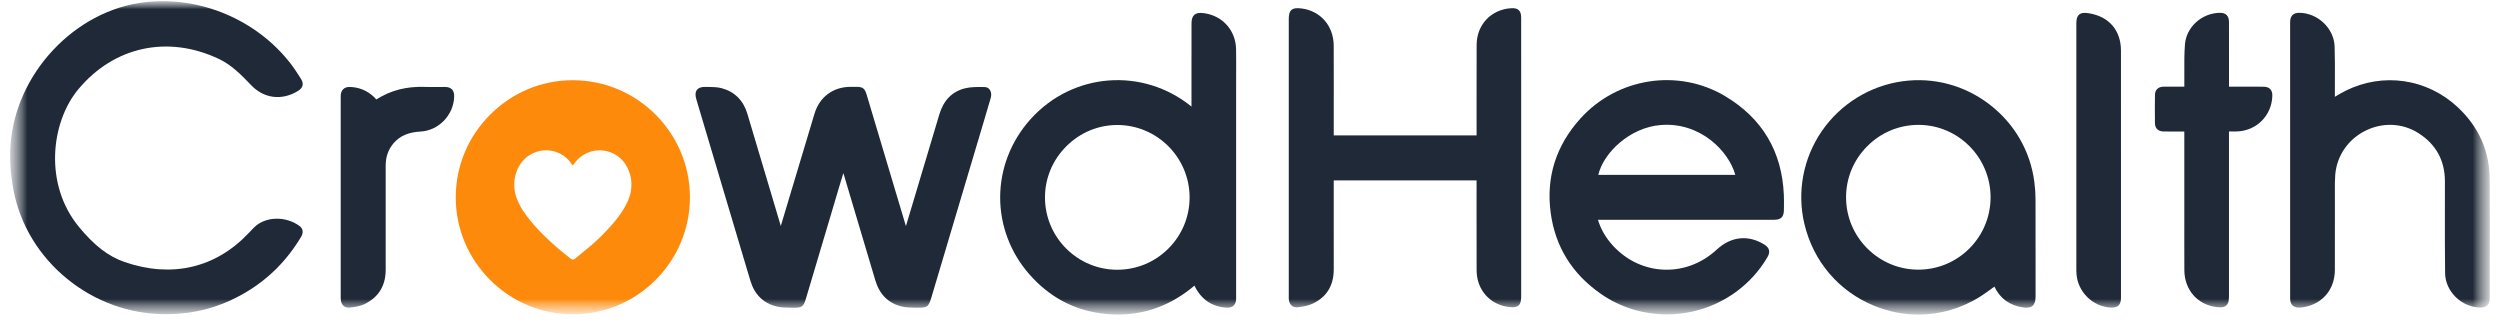 <svg width="138" height="18" viewBox="0 0 138 18" fill="none" xmlns="http://www.w3.org/2000/svg">
<g clip-path="url(#clip0_729_2067)">
<mask id="mask0_729_2067" style="mask-type:luminance" maskUnits="userSpaceOnUse" x="0" y="0" width="138" height="18">
<path d="M137.478 0H0.521V17.429H137.478V0Z" fill="white"/>
</mask>
<g mask="url(#mask0_729_2067)">
<mask id="mask1_729_2067" style="mask-type:luminance" maskUnits="userSpaceOnUse" x="0" y="0" width="138" height="18">
<path d="M137.448 0H0.551V17.429H137.448V0Z" fill="white"/>
</mask>
<g mask="url(#mask1_729_2067)">
<path d="M54.35 4.805L54.237 4.804C53.914 4.8 53.58 4.797 53.264 4.876C52.561 5.051 52.086 5.533 51.854 6.308C51.47 7.588 51.088 8.869 50.705 10.149L50.007 12.482L49.073 9.358C48.661 7.979 48.248 6.599 47.837 5.219C47.738 4.887 47.622 4.795 47.297 4.794C47.178 4.793 47.058 4.793 46.939 4.794C45.976 4.801 45.236 5.357 44.959 6.279L43.1 12.474C43.097 12.465 43.094 12.454 43.091 12.444L42.55 10.626C42.118 9.175 41.685 7.723 41.252 6.273C41.033 5.543 40.545 5.057 39.838 4.869C39.599 4.806 39.348 4.802 39.104 4.799C39.052 4.798 39.001 4.797 38.949 4.797C38.715 4.791 38.559 4.845 38.47 4.962C38.38 5.08 38.368 5.25 38.437 5.479C38.931 7.141 39.425 8.801 39.92 10.462L41.418 15.487C41.648 16.259 42.139 16.74 42.877 16.919C43.12 16.977 43.373 16.98 43.618 16.983C43.667 16.983 43.716 16.983 43.765 16.985C43.8 16.986 43.831 16.986 43.862 16.986C44.286 16.986 44.36 16.908 44.495 16.457C44.874 15.186 45.252 13.915 45.63 12.645L46.349 10.227C46.41 10.022 46.474 9.816 46.542 9.593L46.554 9.554L47.143 11.533C47.535 12.85 47.927 14.168 48.321 15.485C48.554 16.26 49.044 16.743 49.778 16.919C50.017 16.977 50.268 16.98 50.51 16.983L50.587 16.983C51.205 16.992 51.252 16.957 51.43 16.361L51.434 16.348C52.069 14.212 52.705 12.076 53.341 9.941L54.279 6.794C54.417 6.332 54.554 5.871 54.688 5.408C54.739 5.235 54.717 5.062 54.63 4.946C54.565 4.855 54.465 4.806 54.35 4.805Z" fill="#1F2937"/>
<path d="M66.434 0.724C66.192 0.694 66.036 0.723 65.928 0.819C65.819 0.915 65.771 1.067 65.771 1.312L65.77 5.872C65.77 5.876 65.77 5.88 65.77 5.883C63.086 3.706 59.225 3.989 56.895 6.57C55.815 7.766 55.217 9.293 55.209 10.871C55.202 12.44 55.778 13.961 56.831 15.154C57.894 16.358 59.203 17.077 60.72 17.291C61.058 17.339 61.39 17.363 61.717 17.363C63.265 17.363 64.679 16.828 65.934 15.766C65.951 15.803 65.968 15.839 65.987 15.874C66.368 16.579 66.96 16.952 67.746 16.983C68.035 16.995 68.218 16.824 68.233 16.526C68.236 16.472 68.235 16.418 68.234 16.364L68.234 4.842C68.234 4.631 68.234 4.42 68.235 4.209C68.237 3.721 68.239 3.216 68.231 2.719C68.215 1.672 67.476 0.852 66.434 0.724ZM65.666 10.892C65.667 11.959 65.252 12.963 64.497 13.719C63.742 14.475 62.739 14.89 61.672 14.89C59.474 14.89 57.684 13.1 57.683 10.9C57.682 9.838 58.1 8.835 58.862 8.075C59.62 7.317 60.619 6.9 61.675 6.9C61.678 6.9 61.679 6.9 61.681 6.9C63.875 6.903 65.662 8.694 65.666 10.892Z" fill="#1F2937"/>
<path d="M12.079 3.251C12.765 3.576 13.311 4.119 13.856 4.694C14.561 5.439 15.55 5.566 16.436 5.028C16.587 4.936 16.674 4.835 16.701 4.718C16.727 4.604 16.696 4.481 16.607 4.342L16.556 4.262C16.395 4.012 16.23 3.754 16.045 3.515C14.175 1.095 11.039 -0.236 7.992 0.121C4.09 0.578 0.848 4.103 0.581 8.007C0.523 8.845 0.591 9.688 0.748 10.512C1.495 14.412 5.088 17.342 9.116 17.342C9.138 17.342 9.16 17.342 9.183 17.342C10.756 17.342 12.187 16.95 13.554 16.145C14.82 15.401 15.852 14.365 16.623 13.068C16.761 12.838 16.727 12.616 16.533 12.474C15.759 11.907 14.633 11.944 14.023 12.558C13.92 12.661 13.818 12.767 13.718 12.873C11.905 14.795 9.477 15.36 6.88 14.464C5.981 14.155 5.201 13.553 4.348 12.514C2.408 10.149 2.82 6.741 4.314 4.939C6.284 2.565 9.259 1.919 12.079 3.251Z" fill="#1F2937"/>
<path d="M24.567 4.8C24.428 4.8 24.289 4.8 24.15 4.802C23.917 4.804 23.675 4.806 23.44 4.797C22.435 4.762 21.561 4.989 20.769 5.492C20.738 5.451 20.707 5.413 20.671 5.378C20.274 4.996 19.806 4.803 19.279 4.801H19.278C19.011 4.801 18.837 4.962 18.811 5.232C18.806 5.282 18.806 5.331 18.807 5.378V5.42V16.365V16.399C18.807 16.428 18.807 16.458 18.808 16.487C18.814 16.665 18.867 16.799 18.965 16.884C19.039 16.948 19.136 16.98 19.252 16.98C19.277 16.98 19.302 16.979 19.329 16.976C19.578 16.948 19.863 16.908 20.106 16.793C20.89 16.419 21.289 15.78 21.29 14.893C21.292 12.769 21.292 10.982 21.289 9.163C21.287 8.666 21.429 8.257 21.721 7.912C22.066 7.503 22.54 7.297 23.212 7.262C24.217 7.211 25.051 6.34 25.07 5.322C25.073 5.147 25.033 5.019 24.947 4.931C24.862 4.845 24.737 4.802 24.567 4.8Z" fill="#1F2937"/>
<path d="M95.228 5.308C92.642 3.764 89.284 4.282 87.243 6.538C85.885 8.04 85.332 9.797 85.6 11.762C85.853 13.623 86.787 15.125 88.377 16.228C89.443 16.968 90.716 17.355 92.01 17.355C92.48 17.355 92.953 17.304 93.42 17.2C95.17 16.81 96.682 15.711 97.569 14.184C97.73 13.906 97.675 13.679 97.406 13.509C96.519 12.948 95.558 13.044 94.77 13.773C93.918 14.563 92.837 14.955 91.728 14.879C90.621 14.803 89.607 14.268 88.874 13.374C88.567 12.998 88.348 12.592 88.207 12.133H91.109C93.373 12.133 95.638 12.133 97.904 12.133C98.317 12.133 98.471 11.981 98.472 11.572C98.472 11.502 98.473 11.432 98.474 11.362C98.475 11.163 98.477 10.958 98.468 10.754C98.366 8.362 97.277 6.53 95.228 5.308ZM91.685 6.9C93.867 6.732 95.432 8.353 95.788 9.652H88.225C88.516 8.43 89.964 7.032 91.685 6.9Z" fill="#1F2937"/>
<path d="M83.832 0.557C83.737 0.47 83.601 0.436 83.403 0.451C82.293 0.536 81.514 1.37 81.51 2.48C81.505 3.617 81.506 4.773 81.507 5.891C81.508 6.374 81.508 6.858 81.508 7.342V7.475H73.623V5.655C73.623 5.336 73.624 5.018 73.624 4.699C73.625 3.985 73.626 3.246 73.621 2.519C73.613 1.42 72.89 0.594 71.822 0.462C71.552 0.428 71.397 0.454 71.29 0.548C71.158 0.665 71.14 0.873 71.14 1.061V16.356L71.139 16.4C71.138 16.441 71.138 16.482 71.141 16.522C71.152 16.671 71.211 16.796 71.309 16.876C71.381 16.935 71.47 16.965 71.567 16.965C71.588 16.965 71.61 16.964 71.632 16.961L71.643 16.959C71.909 16.924 72.183 16.888 72.428 16.776C73.222 16.414 73.624 15.771 73.623 14.867C73.621 13.749 73.622 12.632 73.622 11.514V9.959H81.507L81.506 11.539C81.505 12.668 81.505 13.798 81.509 14.927C81.513 15.995 82.246 16.825 83.294 16.946C83.493 16.969 83.695 16.974 83.824 16.86C83.951 16.745 83.969 16.545 83.969 16.344V4.339C83.969 3.215 83.969 2.092 83.968 0.969C83.969 0.775 83.925 0.644 83.832 0.557Z" fill="#1F2937"/>
<path d="M112.296 10.043C112.076 8.339 111.196 6.82 109.819 5.763C108.44 4.707 106.743 4.253 105.039 4.483C103.231 4.728 101.599 5.732 100.563 7.239C99.537 8.731 99.186 10.591 99.599 12.344C100.09 14.43 101.501 16.086 103.47 16.886C104.261 17.207 105.083 17.366 105.899 17.366C107.097 17.366 108.284 17.024 109.343 16.349C109.539 16.224 109.729 16.084 109.914 15.95C109.974 15.907 110.032 15.864 110.091 15.821C110.092 15.824 110.093 15.826 110.094 15.828C110.406 16.477 110.932 16.86 111.659 16.967C111.918 17.005 112.084 16.978 112.198 16.879C112.312 16.781 112.364 16.621 112.364 16.361L112.364 15.074C112.364 13.741 112.365 12.361 112.361 11.005C112.36 10.687 112.338 10.364 112.296 10.043ZM109.88 10.893C109.88 13.092 108.095 14.882 105.902 14.885C105.902 14.885 105.899 14.885 105.897 14.885C104.833 14.885 103.832 14.47 103.076 13.715C102.319 12.958 101.902 11.954 101.903 10.887C101.903 9.823 102.32 8.821 103.08 8.064C103.836 7.309 104.837 6.893 105.9 6.893C105.902 6.893 105.906 6.893 105.909 6.893C108.098 6.898 109.881 8.692 109.88 10.893Z" fill="#1F2937"/>
<path d="M137.431 9.877C137.422 8.334 136.826 7.001 135.662 5.914C133.97 4.335 131.538 3.981 129.468 5.014C129.303 5.097 129.145 5.19 128.977 5.289C128.947 5.307 128.916 5.326 128.884 5.343V5.27C128.884 4.996 128.885 4.721 128.886 4.447C128.888 3.831 128.891 3.195 128.871 2.569C128.838 1.563 127.94 0.71 126.91 0.707H126.907C126.601 0.707 126.432 0.869 126.417 1.175C126.414 1.216 126.415 1.258 126.415 1.299L126.416 16.357V16.395C126.415 16.457 126.415 16.522 126.424 16.588C126.454 16.816 126.602 16.957 126.832 16.976C126.86 16.978 126.887 16.979 126.915 16.979C126.983 16.979 127.056 16.973 127.134 16.96C128.192 16.792 128.88 15.985 128.884 14.903C128.887 14.063 128.887 13.223 128.886 12.383C128.885 11.834 128.885 11.286 128.886 10.737C128.886 10.659 128.886 10.582 128.885 10.504C128.884 10.224 128.882 9.935 128.905 9.654C128.987 8.607 129.609 7.696 130.569 7.217C131.524 6.74 132.62 6.79 133.499 7.349C134.465 7.964 134.957 8.856 134.959 10.002C134.959 10.55 134.959 11.097 134.958 11.645C134.957 12.771 134.955 13.936 134.97 15.081C134.983 16.084 135.867 16.953 136.899 16.977C137.08 16.982 137.211 16.941 137.302 16.853C137.39 16.767 137.434 16.639 137.434 16.463C137.434 15.865 137.434 15.268 137.435 14.67C137.439 13.1 137.441 11.475 137.431 9.877Z" fill="#1F2937"/>
<path d="M124.944 4.786C124.54 4.784 124.135 4.785 123.731 4.785H123.041V3.699C123.041 2.874 123.041 2.048 123.04 1.222C123.04 1.044 122.996 0.914 122.908 0.828C122.819 0.741 122.689 0.702 122.509 0.707C121.52 0.736 120.686 1.5 120.61 2.445C120.57 2.952 120.572 3.467 120.575 3.966C120.577 4.188 120.578 4.411 120.575 4.632C120.574 4.681 120.574 4.73 120.575 4.784H120.296C120.001 4.783 119.715 4.783 119.428 4.785C119.136 4.788 118.959 4.956 118.954 5.234C118.946 5.743 118.946 6.271 118.953 6.804C118.957 7.084 119.133 7.253 119.424 7.258C119.652 7.261 119.881 7.26 120.109 7.26L120.574 7.259V12.582C120.574 12.819 120.573 13.056 120.573 13.292C120.571 13.827 120.57 14.38 120.576 14.924C120.588 16.009 121.305 16.823 122.359 16.951C122.434 16.959 122.498 16.964 122.557 16.964C122.71 16.964 122.812 16.932 122.889 16.863C123.022 16.746 123.039 16.538 123.039 16.35V7.258H123.113C123.228 7.258 123.334 7.258 123.441 7.257C124.538 7.239 125.395 6.398 125.433 5.3C125.44 5.133 125.399 5.004 125.315 4.917C125.232 4.832 125.107 4.787 124.944 4.786Z" fill="#1F2937"/>
<path d="M115.308 0.733C115.119 0.703 114.906 0.688 114.768 0.805C114.632 0.921 114.614 1.127 114.614 1.313V9.462C114.614 11.229 114.614 12.996 114.614 14.763V14.792C114.614 14.902 114.614 15.015 114.623 15.127C114.696 16.119 115.525 16.93 116.512 16.977C116.533 16.977 116.553 16.978 116.572 16.978C116.741 16.978 116.861 16.941 116.943 16.863C117.034 16.775 117.078 16.639 117.078 16.435V14.239C117.079 10.421 117.079 6.604 117.077 2.786C117.076 1.677 116.415 0.909 115.308 0.733Z" fill="#1F2937"/>
<path d="M31.646 4.428C29.926 4.418 28.298 5.092 27.069 6.316C25.837 7.54 25.16 9.166 25.158 10.89C25.158 12.612 25.833 14.232 27.057 15.454C28.28 16.675 29.905 17.348 31.629 17.348C31.629 17.348 31.629 17.348 31.631 17.348C35.186 17.345 38.081 14.453 38.085 10.898C38.086 7.346 35.2 4.443 31.646 4.428ZM34.853 10.279C34.846 10.481 34.812 10.677 34.746 10.867C34.704 10.988 34.659 11.11 34.599 11.222C34.515 11.388 34.423 11.552 34.319 11.708C34.087 12.059 33.812 12.378 33.525 12.685C33.231 12.998 32.924 13.296 32.597 13.575C32.324 13.807 32.048 14.031 31.771 14.258C31.754 14.273 31.733 14.286 31.711 14.3C31.647 14.345 31.581 14.338 31.522 14.292C31.358 14.163 31.192 14.035 31.03 13.901C30.834 13.739 30.641 13.573 30.452 13.402C30.285 13.251 30.126 13.095 29.965 12.938C29.649 12.628 29.36 12.295 29.092 11.944C28.934 11.738 28.789 11.522 28.672 11.291C28.585 11.114 28.511 10.935 28.459 10.745C28.412 10.567 28.385 10.383 28.389 10.185C28.383 10.009 28.411 9.823 28.459 9.645C28.517 9.429 28.606 9.228 28.734 9.042C28.841 8.891 28.964 8.752 29.113 8.642C29.292 8.508 29.49 8.414 29.705 8.355C29.888 8.303 30.073 8.291 30.26 8.302C30.433 8.31 30.601 8.351 30.762 8.414C30.996 8.504 31.201 8.638 31.369 8.819C31.45 8.906 31.515 9.002 31.587 9.096C31.613 9.13 31.63 9.132 31.654 9.096C31.766 8.923 31.899 8.774 32.063 8.649C32.224 8.525 32.403 8.434 32.597 8.372C32.827 8.302 33.061 8.28 33.299 8.308C33.453 8.327 33.599 8.363 33.742 8.42C33.965 8.512 34.161 8.644 34.329 8.818C34.446 8.939 34.544 9.078 34.62 9.227C34.678 9.339 34.72 9.461 34.763 9.582C34.84 9.809 34.862 10.043 34.853 10.279Z" fill="#FD8A0A"/>
</g>
</g>
</g>
<defs>
<clipPath id="clip0_729_2067">
<rect width="136.957" height="18" fill="white" transform="translate(0.521)"/>
</clipPath>
</defs>
</svg>